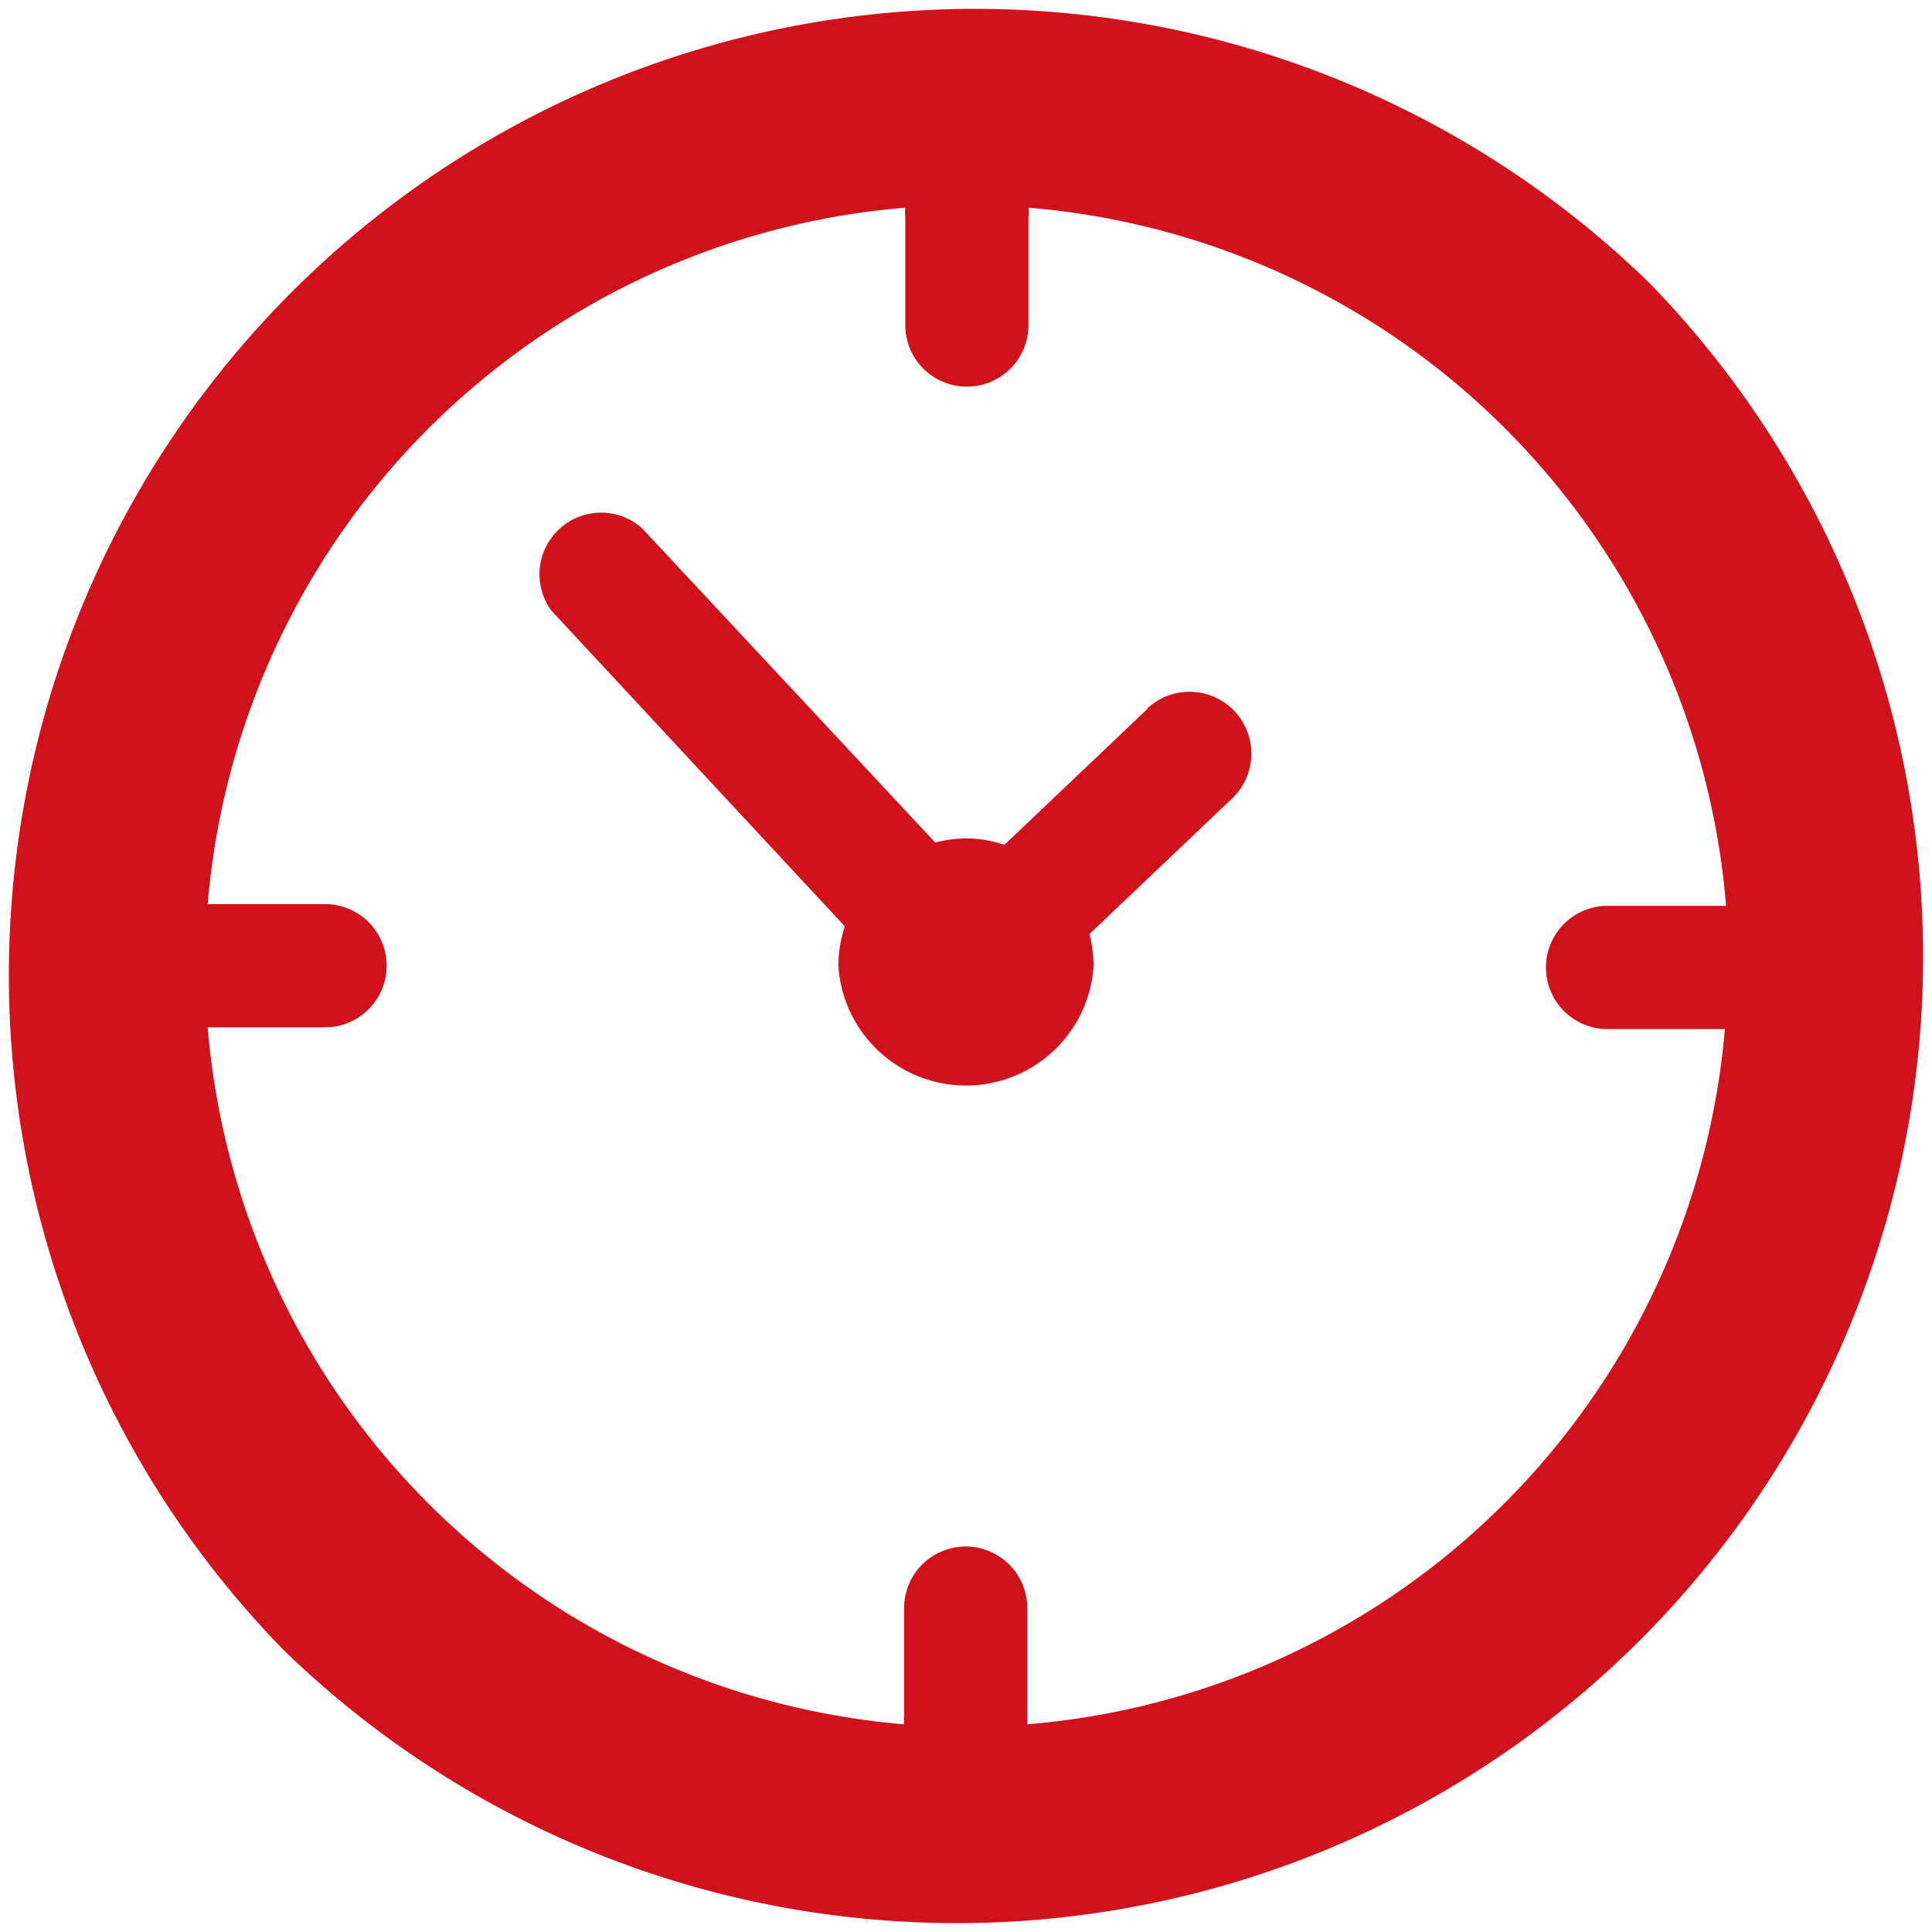 <svg xmlns="http://www.w3.org/2000/svg" viewBox="0 0 32.93 32.93"><defs><style>.cls-1{fill:#cf121b;}</style></defs><g id="レイヤー_2" data-name="レイヤー 2"><g id="レイヤー_2-2" data-name="レイヤー 2"><g id="_3" data-name="3"><path class="cls-1" d="M28.11,4.82A16.47,16.47,0,0,0,4.82,28.11,16.47,16.47,0,0,0,28.11,4.82ZM17.51,29.39c0-.05,0-.09,0-.14V27.41a1.05,1.05,0,1,0-2.1,0v1.84a.66.66,0,0,0,0,.14A13,13,0,0,1,3.54,17.51h2a1.05,1.05,0,1,0,0-2.1H3.69l-.15,0A13,13,0,0,1,15.43,3.54a.81.81,0,0,0,0,.16V5.54a1,1,0,0,0,2.1,0V3.7a.78.78,0,0,0,0-.16,13,13,0,0,1,11.89,11.9l-.15,0H27.4a1,1,0,1,0,0,2.1h2A13,13,0,0,1,17.51,29.39Z"/><path class="cls-1" d="M19.56,12.08,17.12,14.4a2.06,2.06,0,0,0-.65-.11,2.26,2.26,0,0,0-.53.07L10.94,9A1.05,1.05,0,0,0,9.4,10.41l5,5.38a2.15,2.15,0,0,0-.11.68,2.18,2.18,0,0,0,4.35,0,2.43,2.43,0,0,0-.07-.55L21,13.61a1.05,1.05,0,1,0-1.45-1.53Z"/></g></g></g></svg>